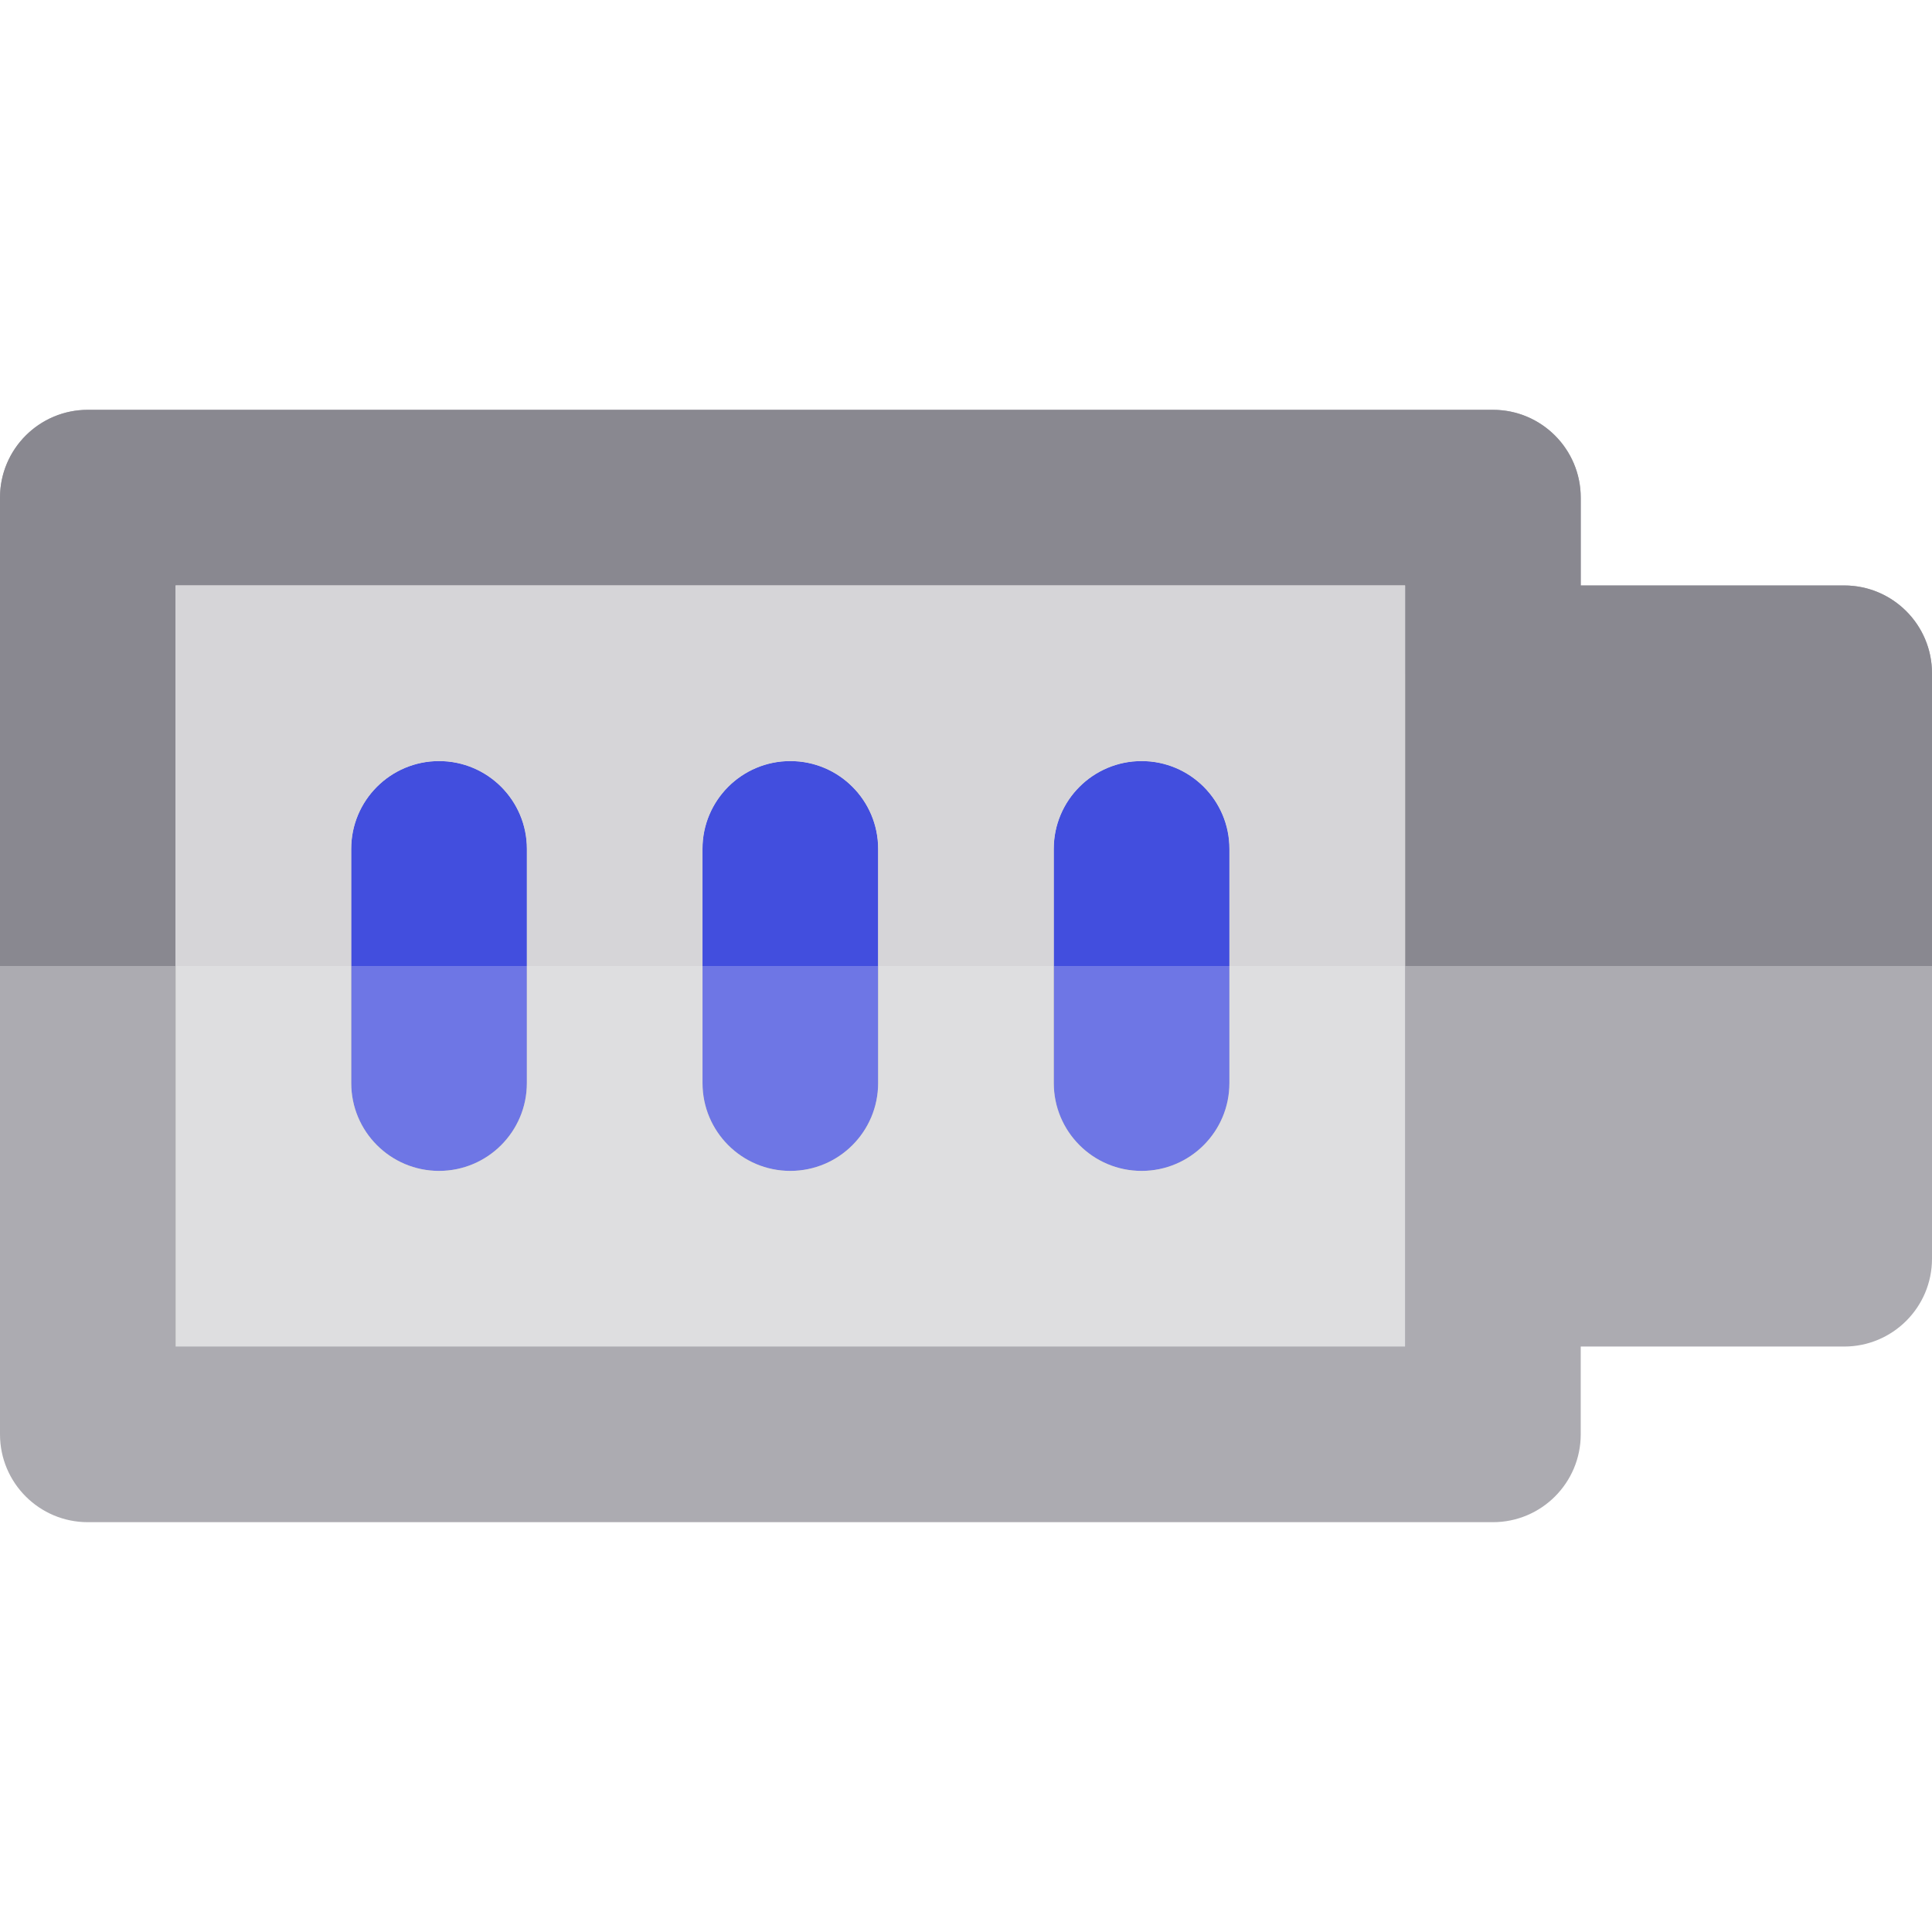 <?xml version="1.0" encoding="iso-8859-1"?>
<!-- Uploaded to: SVG Repo, www.svgrepo.com, Generator: SVG Repo Mixer Tools -->
<svg version="1.1" id="Layer_1" xmlns="http://www.w3.org/2000/svg" xmlns:xlink="http://www.w3.org/1999/xlink" 
	 viewBox="0 0 512 512" xml:space="preserve">
<path style="fill:#ACABB1;" d="M510.954,171.504c-0.906-2.915-2.371-5.584-4.268-7.883c-4.27-5.173-10.729-8.47-17.959-8.47h-69.818
	v-23.273c0-2.41-0.366-4.734-1.046-6.92c-0.906-2.915-2.371-5.584-4.268-7.883c-4.27-5.173-10.729-8.47-17.959-8.47H23.273
	c-7.23,0-13.689,3.297-17.959,8.468c-1.898,2.299-3.362,4.968-4.268,7.883C0.366,127.145,0,129.469,0,131.879V256v124.121
	c0,12.851,10.42,23.273,23.273,23.273h372.364c12.853,0,23.273-10.422,23.273-23.273v-23.273h69.818
	c12.853,0,23.273-10.422,23.273-23.273V256v-77.576C512,176.015,511.634,173.691,510.954,171.504z"/>
<g>
	<path style="fill:#6E76E5;" d="M116.353,310.303c12.853,0,23.273-10.422,23.273-23.273V224.97c0-12.853-10.42-23.273-23.273-23.273
		S93.08,212.117,93.08,224.97v62.061C93.08,299.882,103.5,310.303,116.353,310.303z"/>
	<path style="fill:#6E76E5;" d="M302.535,310.303c12.853,0,23.273-10.422,23.273-23.273V224.97c0-12.853-10.42-23.273-23.273-23.273
		s-23.273,10.42-23.273,23.273v62.061C279.262,299.882,289.682,310.303,302.535,310.303z"/>
	<path style="fill:#6E76E5;" d="M209.444,310.303c12.853,0,23.273-10.422,23.273-23.273V224.97c0-12.853-10.42-23.273-23.273-23.273
		c-12.853,0-23.273,10.42-23.273,23.273v62.061C186.171,299.882,196.591,310.303,209.444,310.303z"/>
</g>
<path style="fill:#898890;" d="M488.727,155.152h-69.818v-23.273c0-12.853-10.42-23.273-23.273-23.273H23.273
	C10.42,108.606,0,119.026,0,131.879V256h46.535V155.152h0.011h325.807h0.011v23.273V256H512v-77.576
	C512,165.571,501.58,155.152,488.727,155.152z"/>
<rect x="46.535" y="155.152" style="fill:#A9A8AE;" width="0.011" height="100.848"/>
<rect x="46.535" y="256" style="fill:#C3C3C7;" width="0.011" height="100.848"/>
<path style="fill:#DEDEE0;" d="M46.545,155.152V256v100.848h325.807v-23.273V256v-77.576v-23.273H46.545z M139.625,287.03
	c0,12.851-10.42,23.273-23.273,23.273S93.08,299.882,93.08,287.03V256v-31.03c0-12.853,10.42-23.273,23.273-23.273
	s23.273,10.42,23.273,23.273V256V287.03z M232.716,287.03c0,12.851-10.42,23.273-23.273,23.273
	c-12.853,0-23.273-10.422-23.273-23.273V256v-31.03c0-12.853,10.42-23.273,23.273-23.273c12.853,0,23.273,10.42,23.273,23.273V256
	V287.03z M325.807,287.03c0,12.851-10.42,23.273-23.273,23.273s-23.273-10.422-23.273-23.273V256v-31.03
	c0-12.853,10.42-23.273,23.273-23.273s23.273,10.42,23.273,23.273V256V287.03z"/>
<g>
	<path style="fill:#424EDE;" d="M232.716,224.97c0-12.853-10.42-23.273-23.273-23.273c-12.853,0-23.273,10.42-23.273,23.273V256
		h46.545V224.97z"/>
	<path style="fill:#424EDE;" d="M325.807,224.97c0-12.853-10.42-23.273-23.273-23.273s-23.273,10.42-23.273,23.273V256h46.545
		V224.97z"/>
	<path style="fill:#424EDE;" d="M139.625,224.97c0-12.853-10.42-23.273-23.273-23.273S93.08,212.117,93.08,224.97V256h46.545V224.97
		z"/>
</g>
<path style="fill:#D6D5D8;" d="M372.353,155.152H46.545V256H93.08v-31.03c0-12.853,10.42-23.273,23.273-23.273
	s23.273,10.42,23.273,23.273V256h46.545v-31.03c0-12.853,10.42-23.273,23.273-23.273c12.853,0,23.273,10.42,23.273,23.273V256
	h46.545v-31.03c0-12.853,10.42-23.273,23.273-23.273s23.273,10.42,23.273,23.273V256h46.545v-77.576V155.152z"/>
</svg>